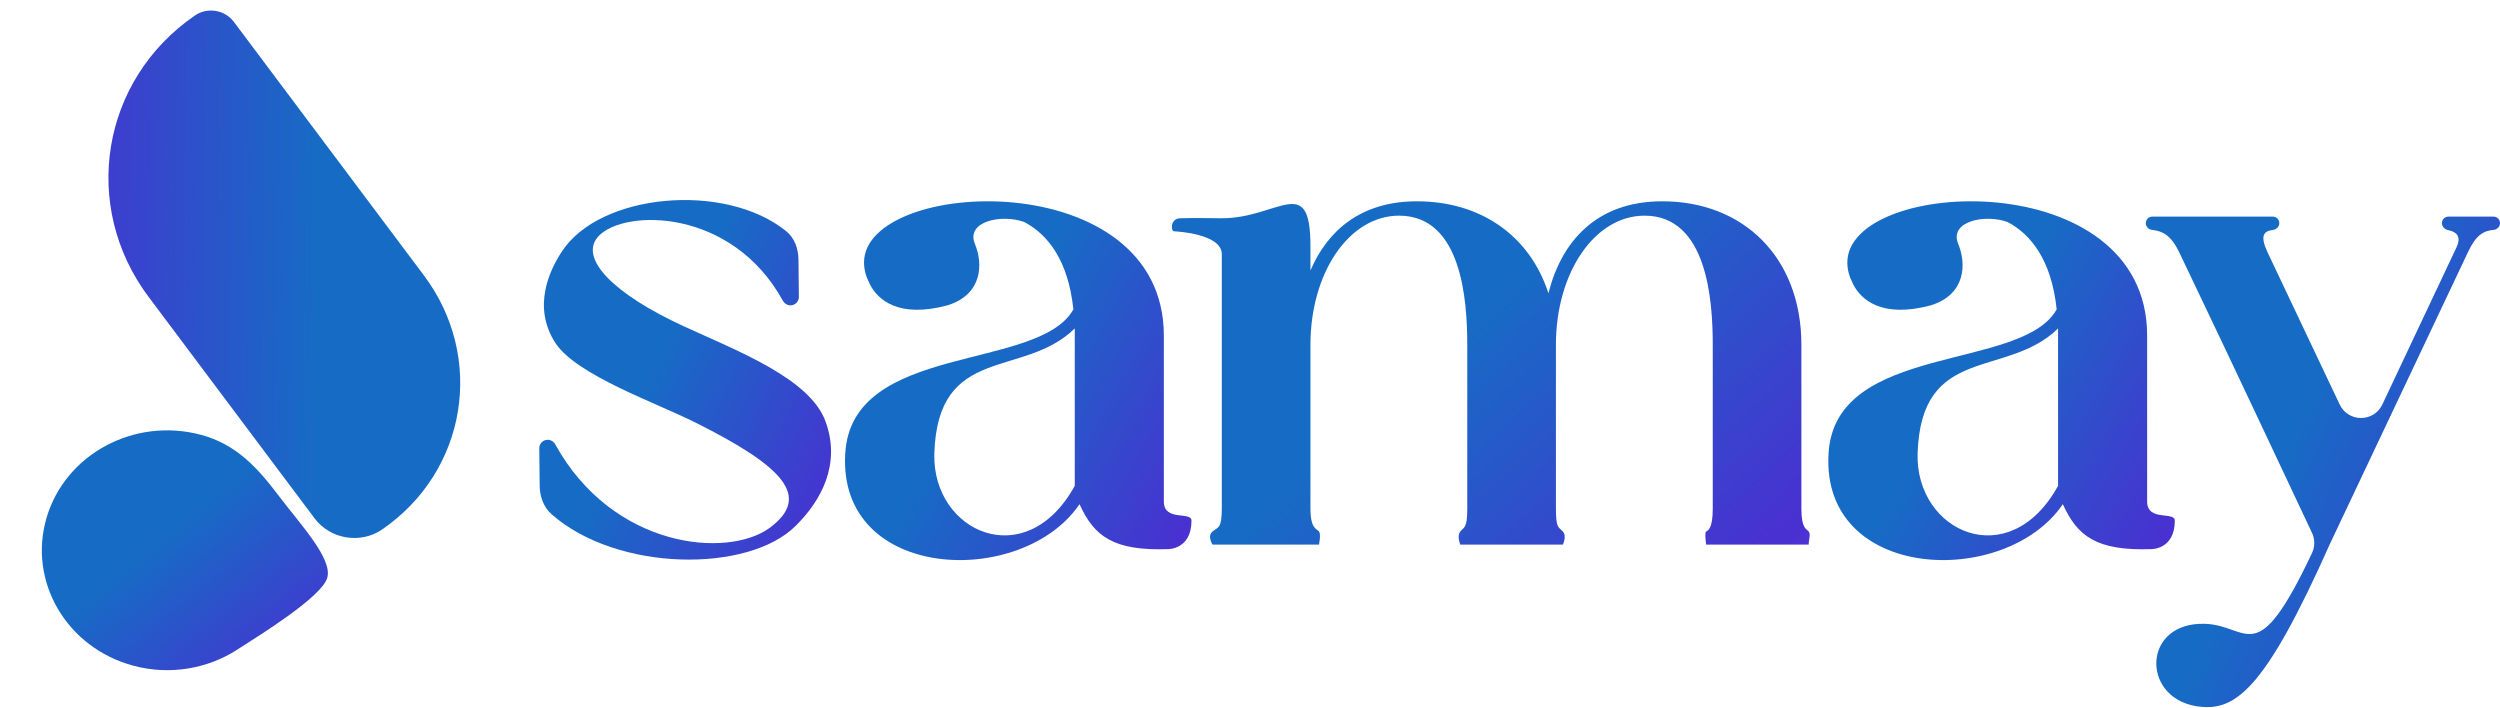 <svg width="106" height="30" viewBox="0 0 106 30" fill="none" xmlns="http://www.w3.org/2000/svg">
<path d="M23.815 10.678C25.407 8.199 30.724 7.696 33.331 9.799C33.69 10.088 33.85 10.544 33.855 11.005L33.872 12.587C33.874 12.785 33.714 12.947 33.516 12.947C33.382 12.947 33.26 12.87 33.195 12.753C31.039 8.825 26.486 8.843 25.376 10.014C24.509 10.955 26.041 12.477 28.99 13.833C31.274 14.884 34.339 16.046 35.004 17.872C35.669 19.699 34.801 21.248 33.732 22.3C31.721 24.302 26.163 24.252 23.388 21.805C23.046 21.503 22.887 21.053 22.882 20.596L22.865 19.009C22.863 18.81 23.023 18.647 23.222 18.647C23.356 18.647 23.478 18.723 23.542 18.84C25.979 23.253 30.837 23.692 32.633 22.383C34.426 21.055 33.211 19.782 29.511 17.928C27.805 17.07 24.451 15.908 23.555 14.552C22.543 13.002 23.323 11.425 23.815 10.678Z" fill="url(#paint0_linear_4_2741)"/>
<path d="M59.321 9.144C57.211 9.144 55.563 11.551 55.563 14.623V21.568C55.563 22.426 55.832 22.421 55.925 22.536C56.018 22.651 55.925 23.09 55.925 23.09H51.411C51.411 23.09 51.175 22.734 51.411 22.536C51.647 22.339 51.804 22.426 51.804 21.568V10.776C51.804 9.919 49.923 9.813 49.78 9.808C49.637 9.803 49.616 9.274 50.026 9.255C50.437 9.235 51.804 9.255 51.804 9.255C54.204 9.255 55.563 7.29 55.563 10.444V11.468C56.285 9.78 57.702 8.535 60.073 8.535C62.791 8.535 64.872 10.002 65.653 12.437C66.202 10.251 67.677 8.535 70.481 8.535C73.922 8.535 76.379 10.915 76.379 14.623V21.568C76.379 22.426 76.597 22.421 76.689 22.536C76.782 22.651 76.689 22.873 76.689 23.09H72.34C72.34 23.09 72.268 22.569 72.34 22.536C72.411 22.503 72.621 22.426 72.621 21.568V14.623C72.621 12.741 72.389 9.144 69.73 9.144C67.619 9.144 65.971 11.551 65.971 14.623V21.568C65.971 22.426 66.091 22.339 66.266 22.536C66.441 22.734 66.266 23.09 66.266 23.09H61.916C61.916 23.09 61.763 22.734 61.916 22.536C62.07 22.339 62.212 22.426 62.212 21.568V14.623C62.212 12.741 61.981 9.144 59.321 9.144Z" fill="url(#paint1_linear_4_2741)"/>
<path d="M93.084 29.936C90.77 29.521 90.857 26.367 93.488 26.45C95.374 26.504 95.643 28.499 98.031 23.445C98.158 23.177 98.156 22.864 98.03 22.596C96.463 19.283 95.359 16.892 92.39 10.678C92.052 9.986 91.7 9.794 91.257 9.749C91.105 9.734 90.981 9.613 90.981 9.461C90.981 9.308 91.104 9.184 91.257 9.184L96.367 9.184C96.519 9.184 96.643 9.308 96.643 9.461C96.643 9.613 96.519 9.732 96.367 9.751C95.975 9.799 95.814 9.997 96.148 10.706L99.203 17.151C99.565 17.914 100.651 17.913 101.011 17.15L104.157 10.484C104.382 10.01 104.129 9.821 103.813 9.761C103.663 9.733 103.537 9.613 103.537 9.461C103.537 9.308 103.661 9.184 103.814 9.184L105.723 9.184C105.876 9.184 106 9.308 106 9.461C106 9.613 105.875 9.734 105.723 9.748C105.296 9.787 104.985 9.965 104.648 10.678L98.808 23.019C95.975 29.383 94.731 30.213 93.084 29.936Z" fill="url(#paint2_linear_4_2741)"/>
<path d="M91.039 21.265V14.232C91.039 6.919 78.327 7.531 78.327 11.131C78.327 11.434 78.409 11.723 78.542 11.981C78.549 11.998 78.555 12.017 78.564 12.033C78.912 12.733 79.811 13.498 81.873 12.945C83.375 12.471 83.37 11.152 83.027 10.341C82.639 9.388 84.145 9.066 85.113 9.41C86.119 9.933 86.987 11.045 87.203 13.118C85.722 15.76 77.791 14.51 77.53 19.236C77.21 24.658 85.024 24.964 87.465 21.377C88.076 22.738 88.901 23.362 91.209 23.283C91.209 23.283 92.211 23.308 92.211 22.077C92.211 21.667 91.039 22.127 91.039 21.265ZM87.262 20.348V20.598C85.198 24.352 81.219 22.572 81.306 19.236C81.451 14.565 85.084 16.066 87.262 13.925V20.348Z" fill="url(#paint3_linear_4_2741)"/>
<path d="M49.347 21.265V14.232C49.347 6.919 36.635 7.531 36.635 11.131C36.635 11.434 36.718 11.723 36.85 11.981C36.857 11.998 36.864 12.017 36.872 12.033C37.22 12.733 38.119 13.498 40.181 12.945C41.683 12.471 41.678 11.152 41.335 10.341C40.947 9.388 42.453 9.066 43.421 9.41C44.427 9.933 45.296 11.045 45.511 13.118C44.03 15.76 36.099 14.51 35.838 19.236C35.518 24.658 43.333 24.964 45.773 21.377C46.384 22.738 47.209 23.362 49.517 23.283C49.517 23.283 50.519 23.308 50.519 22.077C50.519 21.667 49.347 22.127 49.347 21.265ZM45.57 20.348V20.598C43.507 24.352 39.528 22.572 39.615 19.236C39.759 14.565 43.392 16.066 45.57 13.925V20.348Z" fill="url(#paint4_linear_4_2741)"/>
<path d="M16.203 22.449C19.793 19.985 20.587 15.163 17.975 11.679L9.916 0.927C9.532 0.415 8.793 0.294 8.266 0.656C4.287 3.386 3.408 8.729 6.302 12.59L13.338 21.978C14.005 22.867 15.287 23.078 16.203 22.449Z" fill="url(#paint5_linear_4_2741)"/>
<path d="M13.875 24.5C13.638 25.309 11.059 26.904 10.044 27.554C8.798 28.352 7.208 28.643 5.652 28.225C2.827 27.466 1.18 24.66 1.973 21.957C2.766 19.255 5.698 17.678 8.523 18.437C10.01 18.837 10.909 19.817 11.821 21.025C12.733 22.232 14.112 23.691 13.875 24.5Z" fill="url(#paint6_linear_4_2741)"/>
<defs>
<linearGradient id="paint0_linear_4_2741" x1="34.733" y1="38.98" x2="17.632" y2="30.829" gradientUnits="userSpaceOnUse">
<stop stop-color="#7B61FF"/>
<stop offset="0.349" stop-color="#4A2FD1"/>
<stop offset="0.865" stop-color="#166CC5"/>
</linearGradient>
<linearGradient id="paint1_linear_4_2741" x1="75.632" y1="37.652" x2="54.693" y2="14.808" gradientUnits="userSpaceOnUse">
<stop stop-color="#7B61FF"/>
<stop offset="0.349" stop-color="#4A2FD1"/>
<stop offset="0.865" stop-color="#166CC5"/>
</linearGradient>
<linearGradient id="paint2_linear_4_2741" x1="105.389" y1="50.791" x2="83.801" y2="41.638" gradientUnits="userSpaceOnUse">
<stop stop-color="#7B61FF"/>
<stop offset="0.349" stop-color="#4A2FD1"/>
<stop offset="0.865" stop-color="#166CC5"/>
</linearGradient>
<linearGradient id="paint3_linear_4_2741" x1="91.614" y1="38.968" x2="72.762" y2="28.279" gradientUnits="userSpaceOnUse">
<stop stop-color="#7B61FF"/>
<stop offset="0.349" stop-color="#4A2FD1"/>
<stop offset="0.865" stop-color="#166CC5"/>
</linearGradient>
<linearGradient id="paint4_linear_4_2741" x1="49.922" y1="38.968" x2="31.07" y2="28.279" gradientUnits="userSpaceOnUse">
<stop stop-color="#7B61FF"/>
<stop offset="0.349" stop-color="#4A2FD1"/>
<stop offset="0.865" stop-color="#166CC5"/>
</linearGradient>
<linearGradient id="paint5_linear_4_2741" x1="-6.554" y1="11.933" x2="16.763" y2="12.283" gradientUnits="userSpaceOnUse">
<stop stop-color="#7B61FF"/>
<stop offset="0.349" stop-color="#4A2FD1"/>
<stop offset="0.865" stop-color="#166CC5"/>
</linearGradient>
<linearGradient id="paint6_linear_4_2741" x1="8.913" y1="39.665" x2="-1.623" y2="26.719" gradientUnits="userSpaceOnUse">
<stop stop-color="#7B61FF"/>
<stop offset="0.349" stop-color="#4A2FD1"/>
<stop offset="0.865" stop-color="#166CC5"/>
</linearGradient>
</defs>
</svg>
